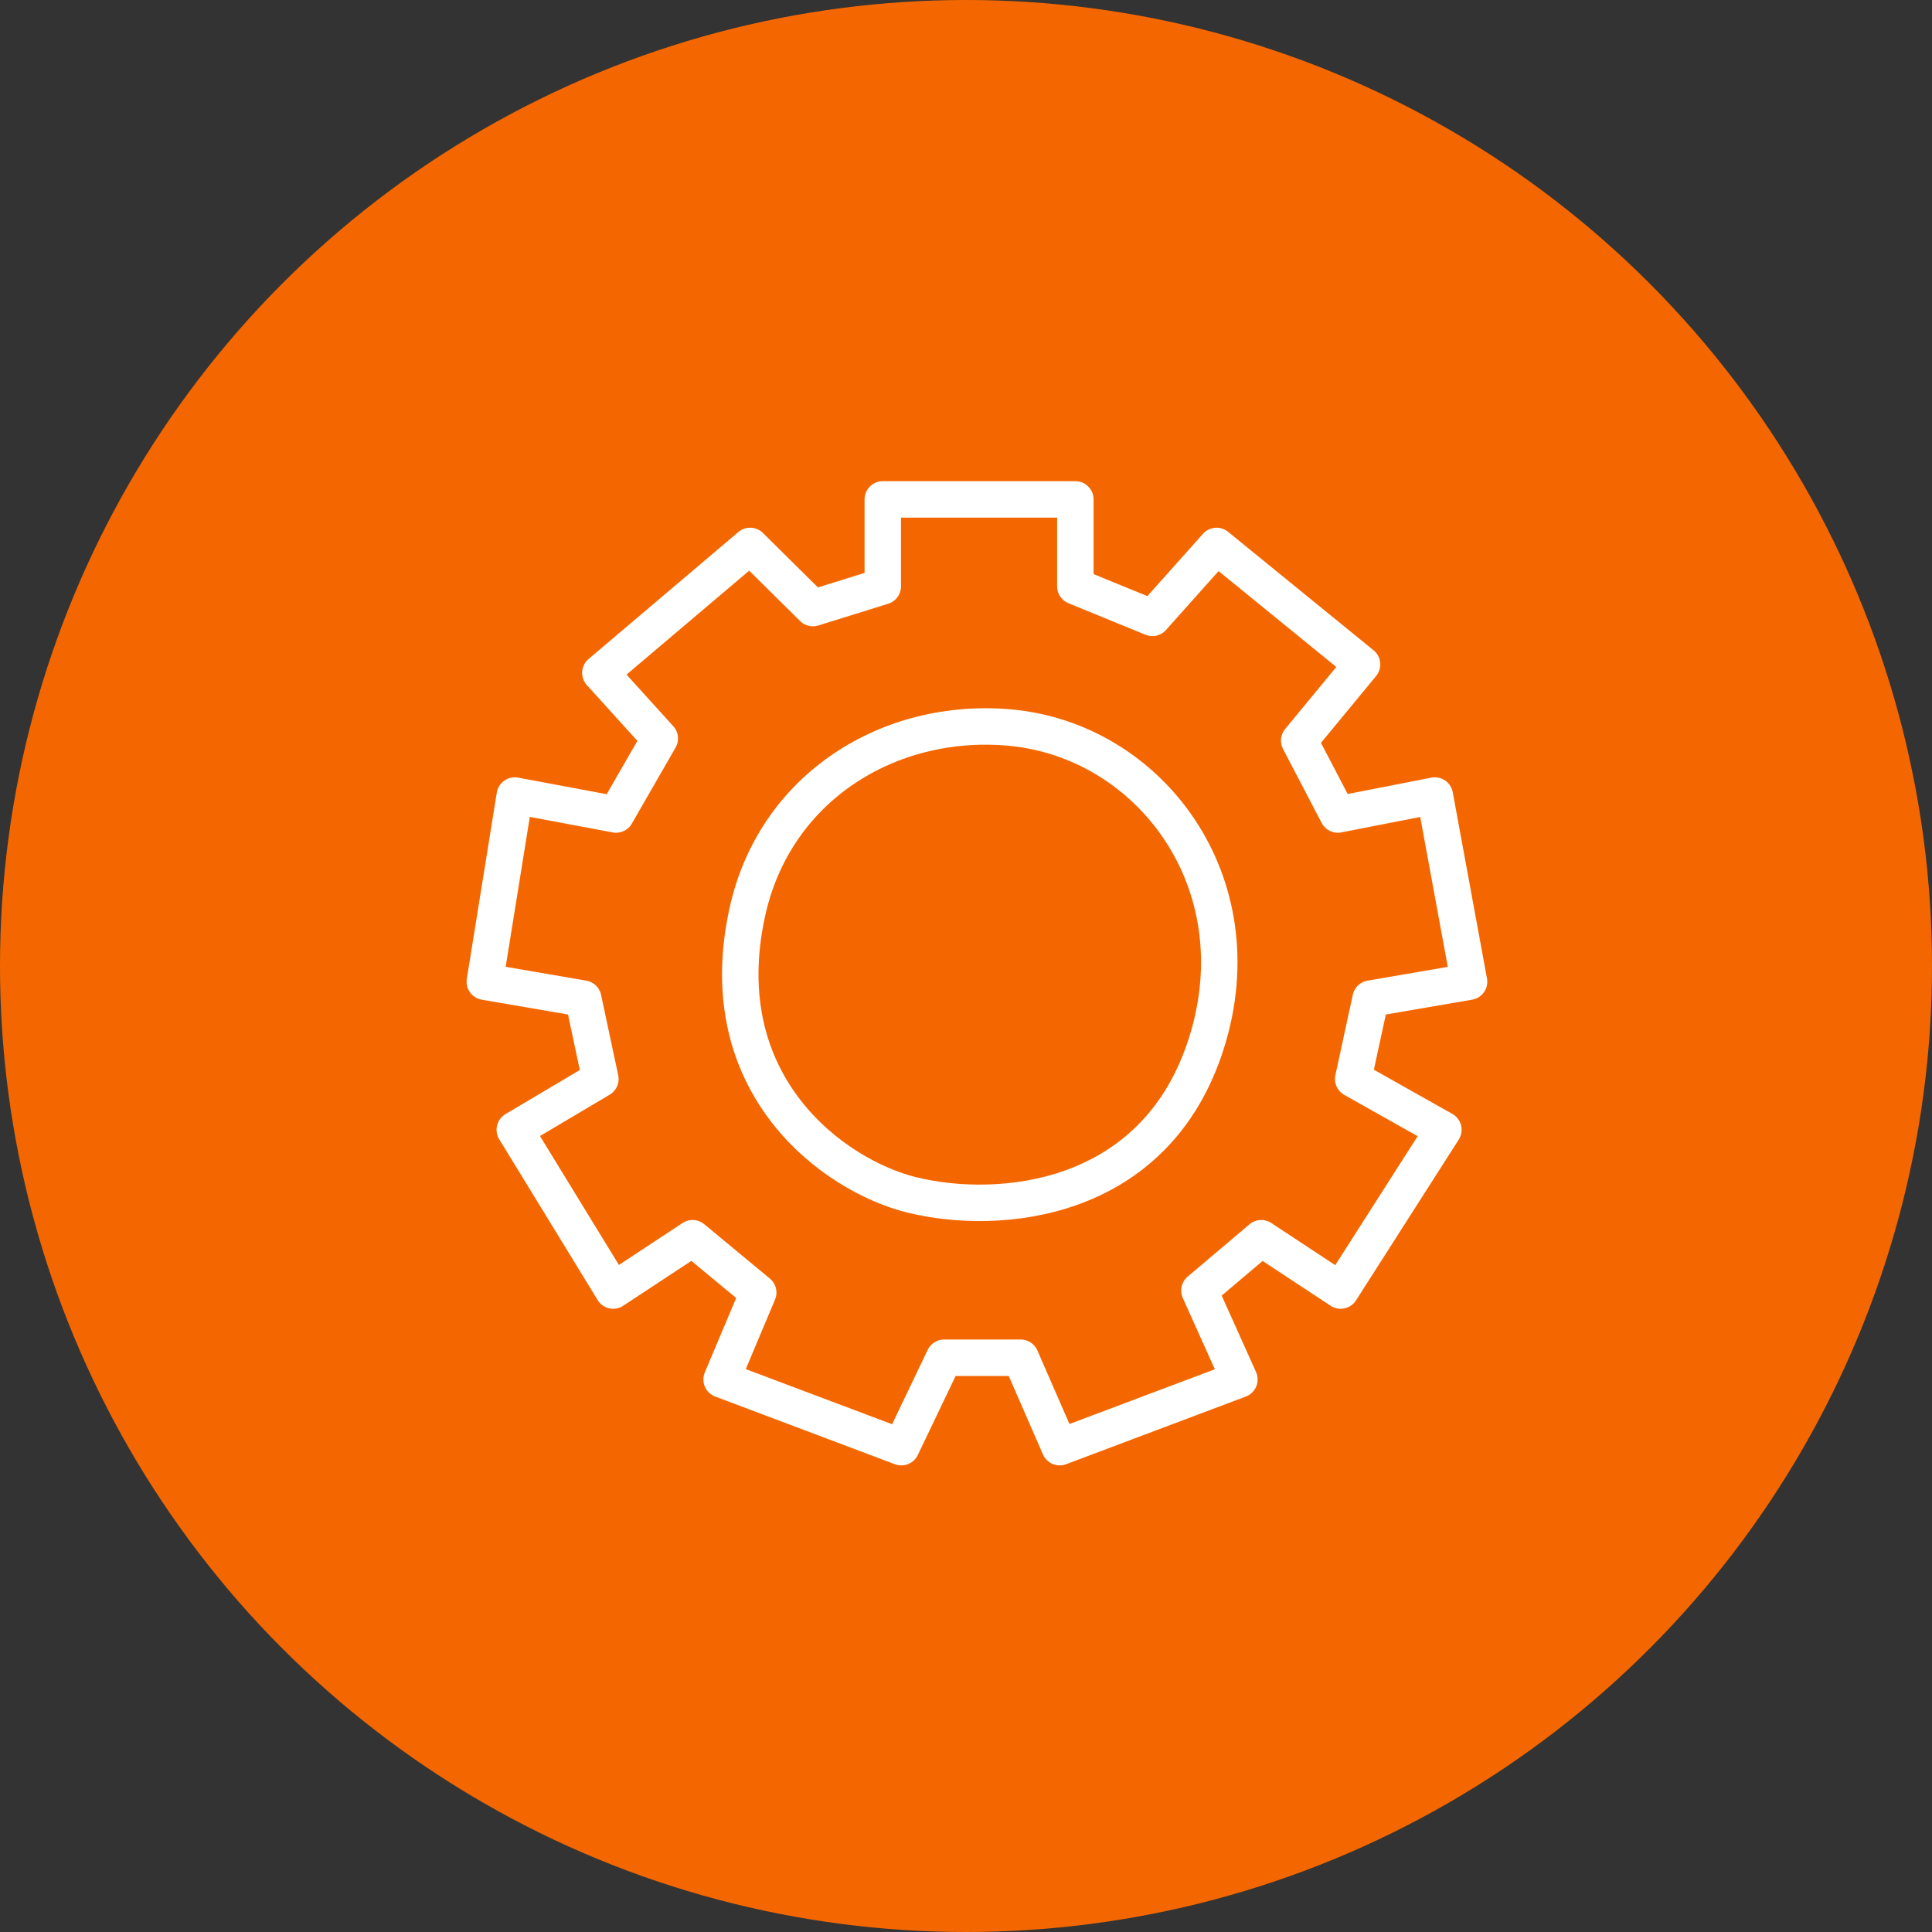<?xml version="1.0" encoding="UTF-8"?> <svg xmlns="http://www.w3.org/2000/svg" width="53" height="53" viewBox="0 0 53 53" fill="none"><rect x="0" y="0" width="53" height="53" fill="#333333" stroke="none"/> <circle cx="26.5" cy="26.5" r="26.5" fill="#F46700"></circle> <path d="M24.217 16.085L22.3 16.681L20.578 14.977L16.47 18.459L18.1 20.258L16.9 22.344L14.122 21.824L13.3 26.931L16 27.395L16.47 29.6L14.122 30.993L16.822 35.403L19 33.968L20.8 35.459L19.796 37.843L24.726 39.7L25.9 37.247H28L29.07 39.7L34 37.843L32.904 35.403L34.6 33.968L36.778 35.403L39.596 30.993L37.122 29.6L37.6 27.395L40.3 26.931L39.361 21.824L36.7 22.344L35.641 20.316L37.365 18.227L33.374 14.977L31.613 16.95L29.5 16.085V13.7H24.217V16.085Z" stroke="white" stroke-linejoin="round"></path> <path d="M20.5 25.026C21.251 21.591 24.4 19.661 27.7 19.959C31.543 20.306 34.485 24.2 33.1 28.603C31.715 33.006 27.4 33.372 25 32.776C22.9 32.254 19.457 29.795 20.5 25.026Z" stroke="white" stroke-linejoin="round"></path> </svg> 